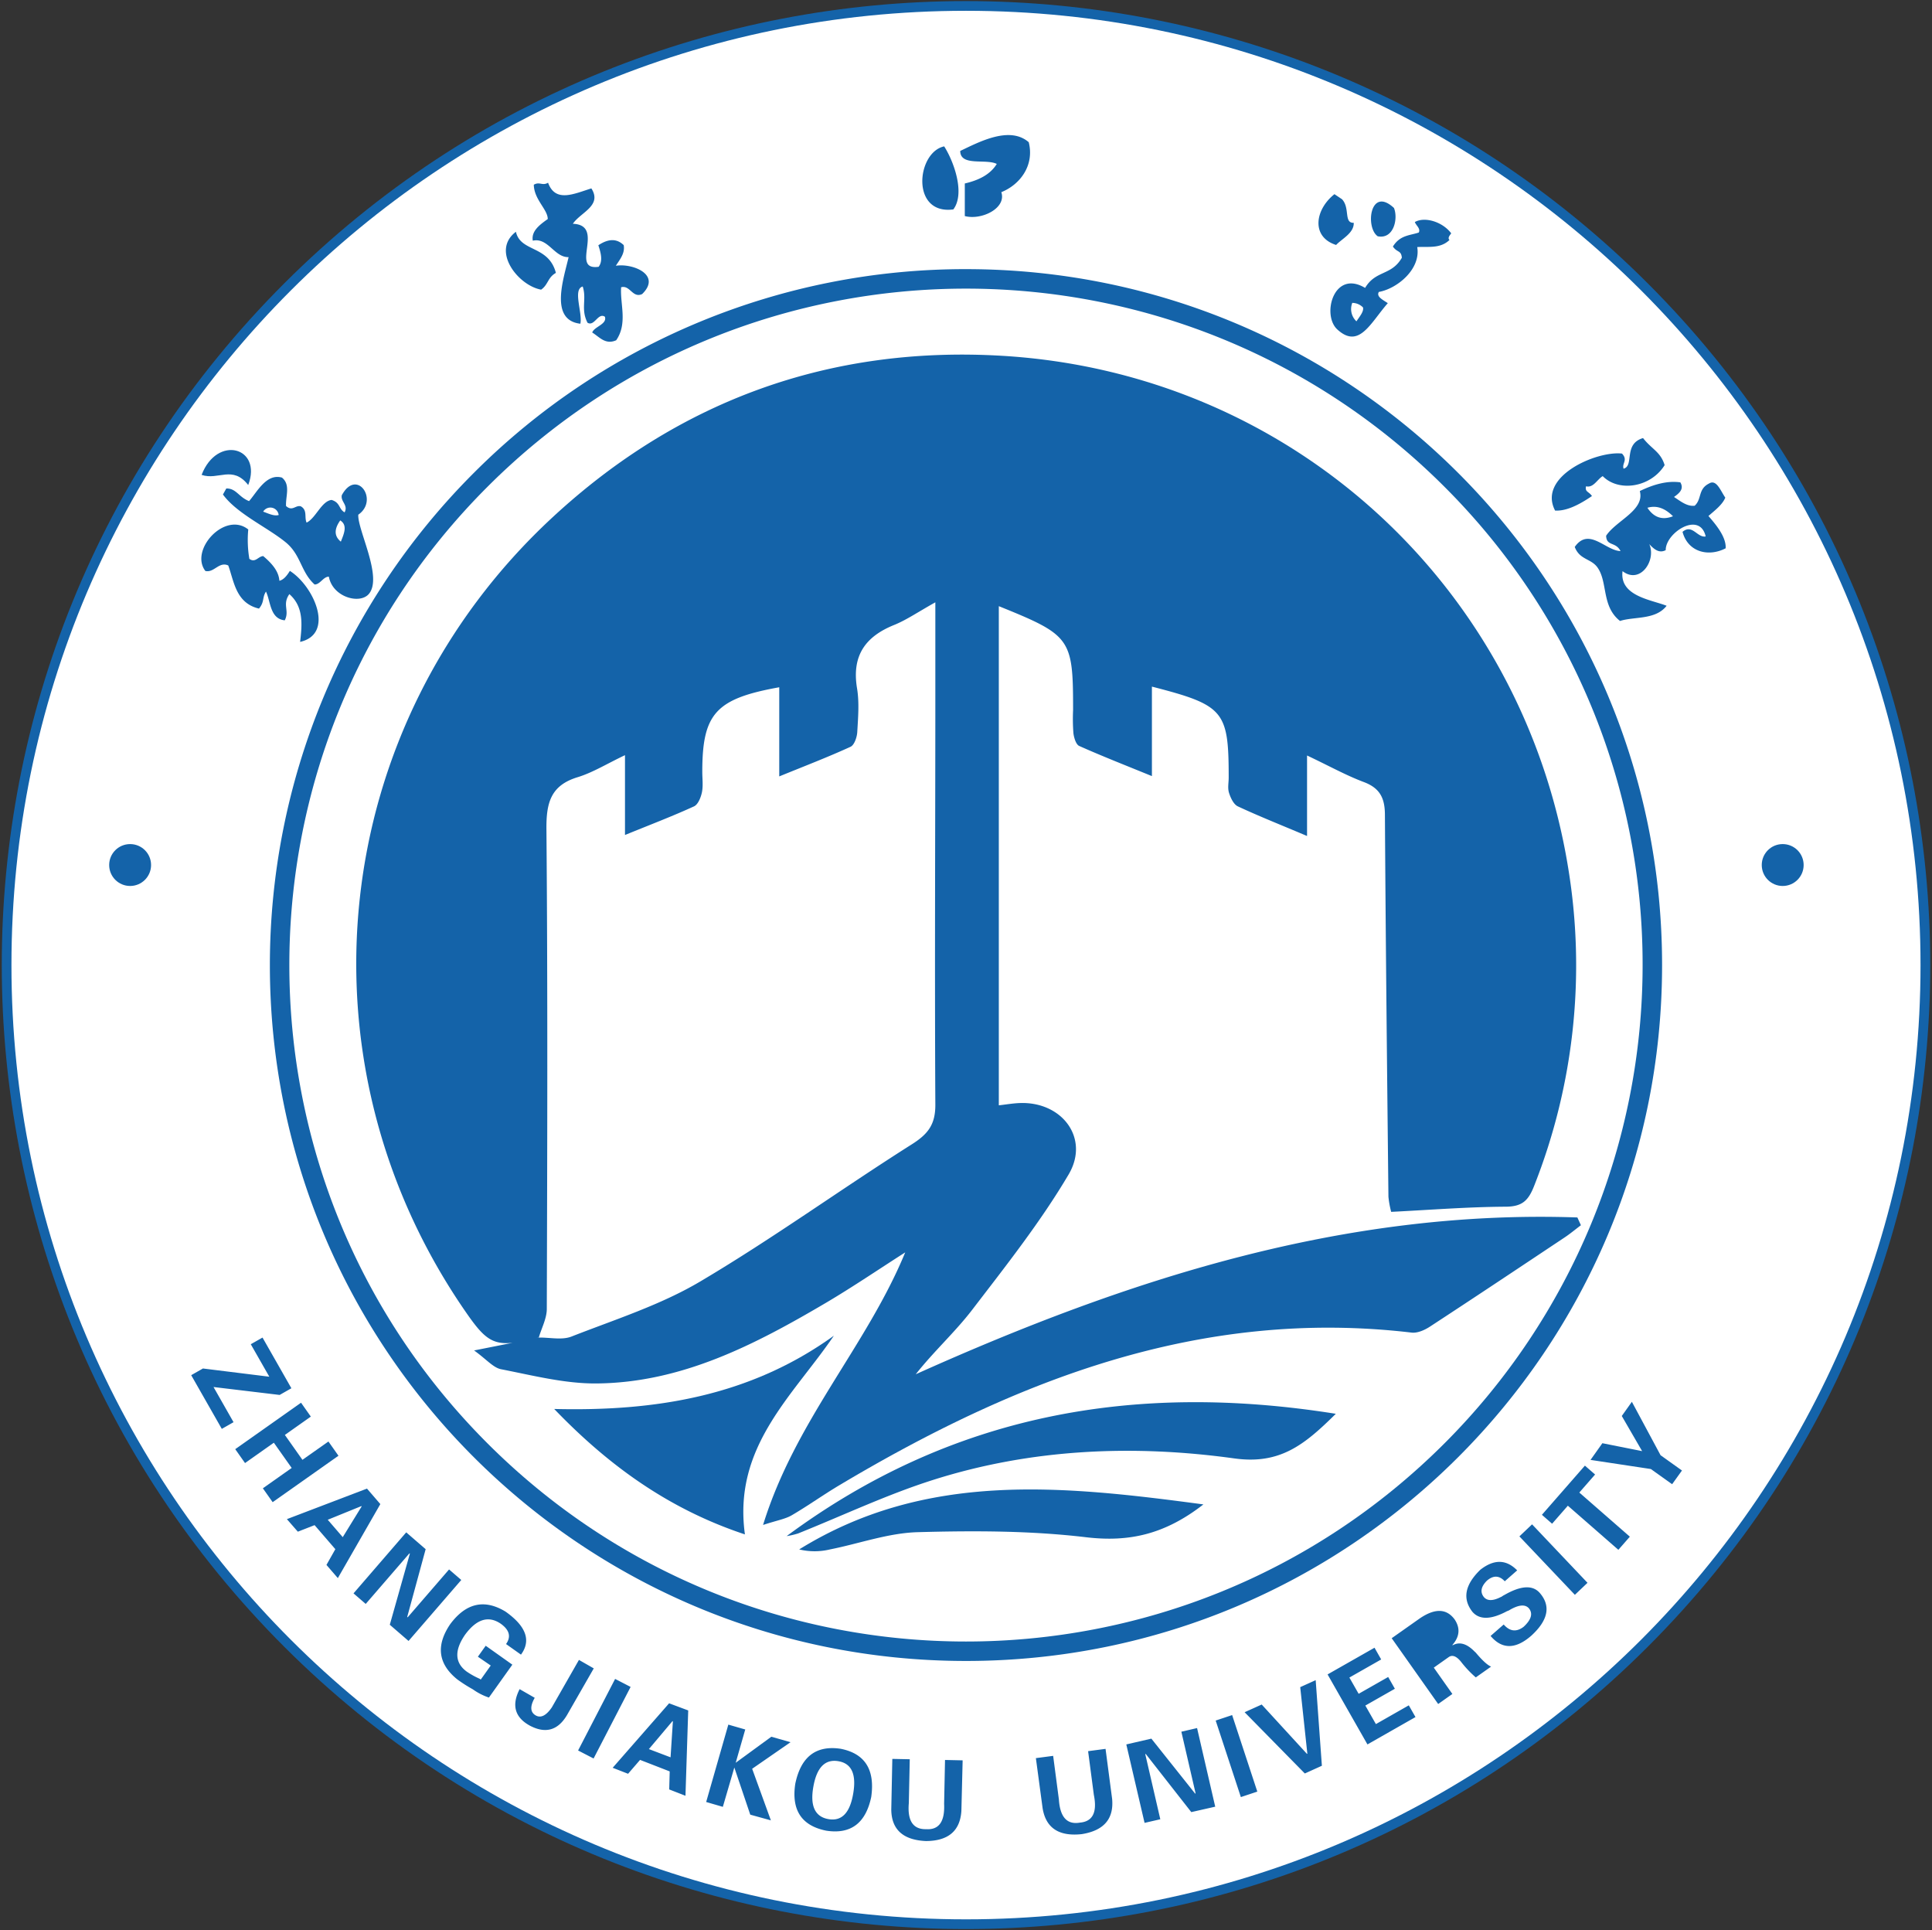 <svg xmlns="http://www.w3.org/2000/svg" width="891" height="890" fill="none"><rect width="100%" height="100%" fill="#333333" stroke="none"/><path stroke="#1463A9" stroke-linecap="round" stroke-linejoin="round" stroke-width="8.963" d="M756.782 133.858c171.91 171.84 171.91 450.44 0 622.28-171.92 171.83-450.639 171.83-622.551 0-171.912-171.84-171.912-450.44 0-622.28 171.912-171.832 450.631-171.832 622.551 0"/><path fill="#fff" fill-rule="evenodd" d="M445.501 4.977c243.187 0 440.206 197.009 440.206 440.025S688.688 885.015 445.501 885.015 5.281 688.082 5.281 445.002 202.378 4.977 445.501 4.977" clip-rule="evenodd"/><path fill="#1463A9" d="M248.49 616.719c-19.537 4.955-22.938 3.792-33.597-11.616-80.283-115.839-63.617-270.734 39.983-366.616 58.356-54.021 128.232-79.084 207.123-74.433 133.113 7.836 239.873 105.665 261.168 235.85a276.6 276.6 0 0 1-15.604 146.793c-2.693 6.926-5.526 9.682-13.214 9.72-17.387.088-34.761 1.478-52.767 2.376a43.3 43.3 0 0 1-1.265-6.964c-.632-58.647-1.264-117.281-1.618-175.927 0-7.672-2.124-12.425-9.699-15.281-8.37-3.147-16.286-7.584-26.212-12.26v37.121c-11.899-5.055-22.041-9.049-31.916-13.663-1.935-.897-3.326-3.88-4.059-6.193s-.152-4.715-.165-7.091c0-30.814-2.111-33.355-35.406-41.937v41.267c-12.176-4.979-22.963-9.188-33.521-13.903-1.505-.67-2.415-3.792-2.681-5.864a86 86 0 0 1-.152-10.693c0-33.077-.948-34.443-34.255-47.903v230.162c3.352-.367 6.424-.91 9.522-1.037 19.574-.834 32.561 16.179 22.672 32.926-12.96 21.929-28.969 42.165-44.522 62.463-7.878 10.264-17.64 19.086-25.986 29.665 97.366-43.732 197.147-76.038 305.135-72.31l1.63 3.59c-2.529 1.896-4.918 3.905-7.523 5.637-20.662 13.764-41.311 27.528-62.086 41.103-2.428 1.593-5.767 3.084-8.46 2.768-97.29-11.476-182.567 21.904-263.836 70.325-7.46 4.437-14.541 9.518-22.04 13.904-3.034 1.756-6.752 2.338-13.227 4.461 14.795-47.953 47.761-82.509 65.564-125.685-12.113 7.735-24.025 15.837-36.366 23.142-32.877 19.377-66.664 36.945-105.914 37.299-14.693.139-29.487-3.703-44.08-6.547-3.654-.708-6.702-4.525-12.468-8.671l29.918-5.94c5.058-.076 10.647 1.264 15.048-.493 20.093-7.862 41.058-14.523 59.431-25.43 33.255-19.692 64.678-42.431 97.366-63.121 7.586-4.778 11.012-9.189 10.949-18.428-.341-63.399 0-126.811 0-190.21v-41.343c-8.054 4.487-13.276 8.127-19.03 10.453-13.442 5.422-19.549 14.333-17.083 29.184 1.087 6.547.493 13.448.101 20.223-.139 2.363-1.353 5.94-3.098 6.749-10.242 4.69-20.776 8.734-32.876 13.663v-41.103c-29.324 5.246-35.482 12.185-35.495 38.955 0 3.172.455 6.446-.164 9.479-.493 2.376-1.796 5.637-3.654 6.484-9.914 4.538-20.131 8.431-31.828 13.196v-36.806c-8.396 3.981-14.756 7.963-21.686 10.111-12.645 3.792-14.655 11.919-14.541 24.116.619 73.713.392 147.413.164 221.189-.012 4.31-2.39 8.695-3.68 13.094"/><path fill="#1463A9" d="M362.789 708.305c75.452-55.865 159.718-71.311 253.264-56.396-14.263 14.08-25.567 23.522-46.785 20.577-46.496-6.446-93.395-4.487-138.651 9.82-21.319 6.737-41.728 16.432-62.517 24.761a35 35 0 0 1-5.311 1.238M255.586 649.683c46.507 1.151 90.222-5.826 128.978-33.785-18.867 27.744-46.635 51.177-41.02 91.623-35.469-11.767-63.187-32.079-87.958-57.838"/><path fill="#1463A9" d="M554.981 693.691c-17.702 13.777-34.141 17.456-53.854 15.169-25.733-3.084-51.983-3.085-77.981-2.365-13.518.392-26.896 5.272-40.375 7.951a30.35 30.35 0 0 1-14.201 0c58.369-36.136 121.19-29.488 186.411-20.755"/><path fill="#1463A9" d="M445.501 124.102c177.299.007 321.023 143.678 321.017 320.899-.008 177.222-143.742 320.882-321.041 320.876S124.454 622.199 124.461 444.978a320.82 320.82 0 0 1 94.026-226.89c60.147-60.272 141.847-94.096 227.014-93.986m220.641 100.344c-121.862-121.81-319.443-121.811-441.307 0-121.863 121.809-121.864 319.302 0 441.111 121.863 121.81 319.443 121.81 441.307.001a311.85 311.85 0 0 0 91.397-220.556 310.86 310.86 0 0 0-91.397-220.556M88.18 634.099l5.412-3.084 30.613 3.792-8.548-14.978 5.412-3.071 13.315 23.37-5.412 3.084-30.5-3.653 9.231 16.216-5.412 3.084zm24.822 40.522 13.29-9.379 8.231 11.641-13.29 9.379 4.514 6.395 30.349-21.411-4.628-6.56-11.988 8.443-8.105-11.476 11.974-8.456-4.514-6.396-30.347 21.412zm24.315 31.598-5.007-5.738 36.937-14.08 6.157 7.141-19.599 34.126-5.248-6.08 4.097-7.255-9.572-11.084-7.713 3.008zm13.797-5.498 6.954 8.064 8.725-14.169-.127-.152-15.552 6.32zm37.314 55.916 24.304-28.11-5.627-4.853-19.043 22.018h-.291l8.535-31.359-8.966-7.76-24.302 28.135 5.626 4.866 20.106-23.256h.278l-9.282 32.862 8.662 7.483zm37.935 11.376-5.968-4.095 3.604-5.056 12.29 8.721-10.811 15.167a27.9 27.9 0 0 1-7.41-3.792 69 69 0 0 1-7.132-4.55q-13.34-10.692-3.313-25.493 10.912-14.675 25.531-5.789 14.262 10.11 7.106 19.831l-6.879-4.879q3.603-5.056-2.453-9.378-8.472-5.765-16.439 5.056-7.511 10.92.734 17.012a36.7 36.7 0 0 0 6.195 3.413c-.189 0-.075.101.33.227l4.54-6.383zm40.666-2.667-12.278 21.487-.304.518q-3.906 5.637-7.397 3.627-3.793-2.2-.442-8.114l-6.967-3.994q-5.678 11.11 4.704 16.823 10.823 5.726 17.108-4.803l12.379-21.588-6.803-3.893zm23.798 12.5-17.07 33.001-7.146-3.69 17.071-33.002zm-1.1 39.966 5.462-6.32 13.669 5.309-.227 8.316 7.498 2.92 1.265-39.346-8.814-3.287-26.023 29.728 7.106 2.768zm9.597-11.376 10.799-12.803.203.063-1.076 16.608-10.027-3.805zm44.396-9.049-4.426 15.432 16.439-12.007 8.851 2.528-17.702 12.247 8.636 23.787-9.509-2.629-7.347-21.739-5.298 18.137-7.688-2.237 10.217-35.681 7.726 2.225zm37.442 46.765q-17.171-3.375-14.39-21.651 3.87-18.694 20.953-16.128 16.767 3.325 14.073 22.207-3.792 18.113-20.636 15.572m5.563-32.041q-9.293-1.63-11.633 11.831-2.315 13.257 6.993 14.864 9.105 1.591 11.38-11.666 2.353-13.46-6.765-15.029zm49.189-.581 8.042.177-.581 23.307q-.886 13.84-16.363 13.903-15.856-.72-15.97-14.586l.48-23.294 8.043.164-.431 20.223q-1.05 12.223 7.992 12.02 8.852.582 8.283-11.679l.417-20.222zm65.969-4.07 7.978-1.049 3.036 23.092q1.264 13.827-14.075 16.229-15.78 1.694-17.993-12.007l-3.098-23.042 7.966-1.049 2.643 20.097q.797 12.247 9.711 10.68 8.853-.759 6.411-12.804l-2.642-20.096zm58.672 25.582-11.153 2.528-21.054-26.884-.152.24 6.917 29.943-7.258 1.668-8.421-36.174 11.558-2.666 20.231 25.405.152-.241-6.55-28.362 7.245-1.681 8.359 36.199zm7.688-42.215 11.608 35.289-7.587 2.528-11.608-35.289zm33.509 26.934 7.878-3.564-2.858-39.473-7.132 3.223 3.288 30.689-.19.075-20.864-22.75-7.877 3.551 27.755 28.237zm28.893-13.398-18.386-32.28 21.649-12.311 3.072 5.41-14.667 8.341 4.274 7.496 13.618-7.748 3.085 5.422-13.618 7.748 4.868 8.544 15.174-8.645 3.085 5.409zm21.295-48.535 5.664 8.026 5.425-3.791q4.59-3.237 1.58-7.508c-1.845-2.629-4.274-2.806-7.258-.531l-5.411 3.792zm9.268 13.145 6.892-4.866c1.644-1.163 3.489-.505 5.563 1.972a49.6 49.6 0 0 0 6.942 7.381l7.057-4.98q-2.429-.986-6.74-6.054a5.3 5.3 0 0 0-.86-.872q-5.387-5.537-10.116-2.907l-.126-.164c3.35-3.792 3.704-7.761 1.023-11.768q-5.6-7.583-16.058-.467l-12.962 9.138 21.434 30.334 6.55-4.626-8.561-12.133zm38.517-44.895-5.754 5.056q-3.794-4.094-8.231-.278c-2.757 2.755-3.213 5.296-1.379 7.584 1.594 1.807 4.148 1.794 7.688 0q.488-.184.898-.506a6 6 0 0 1 .885-.505q11.545-6.624 16.439-.734 7.511 8.91-4.034 19.503-10.888 9.518-18.804.139l6.045-5.271q4.236 4.84 9.193 1.049c3.541-3.273 4.362-6.117 2.427-8.506q-2.526-2.881-8.725.67a5 5 0 0 1-1.327.619q-11.077 5.953-15.97.354-7.082-9.025 3.59-19.401 9.485-7.47 17.071.303zm6.828-21.183-5.83 5.536 25.582 26.947 5.828-5.536-25.58-26.972zm9.243-.303-4.691-4.108 19.828-22.675 4.691 4.095-7.272 8.317 23.305 20.349-5.298 6.054-23.292-20.337-7.271 8.317zm55.359-18.214 4.54-6.319-9.875-7.053-13.227-24.634-4.654 6.547 9.383 16.204-18.335-3.653-5.462 7.697 27.818 4.209z"/><path fill="#1463A9" fill-rule="evenodd" d="M60.012 389.211c5.336 0 9.661 4.324 9.661 9.656s-4.325 9.657-9.66 9.657c-5.336 0-9.661-4.324-9.661-9.657v-.012c0-5.326 4.32-9.644 9.648-9.644zM822.145 389.211c5.335 0 9.661 4.324 9.661 9.656s-4.326 9.657-9.661 9.657c-5.337 0-9.661-4.324-9.661-9.657v-.012c0-5.326 4.319-9.644 9.648-9.644zM92.977 218.97c7.169-18.605 28.122-12.766 21.496 4.676-7.258-9.277-13.77-2.035-21.496-4.676" clip-rule="evenodd"/><path fill="#1463A9" fill-rule="evenodd" d="m102.82 228.009 1.543-2.768c4.603-.089 5.627 3.893 10.496 5.827 3.679-4.146 7.991-12.905 15.173-10.845 4.072 3.286 1.644 8.595 1.884 13.094 2.934 2.68 4.363-.53 6.791.14 3.199 1.782 1.543 5.055 2.693 7.52 4.211-2.01 6.904-9.973 11.532-10.453 4.097 1.264 3.136 4.083 5.981 5.726 1.821-3.362-1.96-4.967-1.265-7.95 6.93-12.64 17.236 2.376 7.588 9.024-.417 6.914 11.304 28.641 4.956 36.452-4.109 5.056-16.779 1.656-18.524-7.862-2.529-.076-4.059 3.666-6.588 3.59-6.411-5.827-6.222-13.613-13.278-19.414-8.434-6.914-22.571-13.234-28.982-22.081m25.695 9.467a3.856 3.856 0 0 0-7.145-1.555c2.53.91 5.059 2.174 7.145 1.555m28.678 12.273c1.518-3.792 3.175-7.584-.278-9.783-3.022 4.259-2.655 7.406.266 9.783zM114.493 244.138a51.8 51.8 0 0 0 .506 13.549c2.781 2.048 4.16-1.264 6.411-1.264 3.932 3.337 7.132 6.901 7.435 11.376 1.909-.455 3.426-2.25 4.83-4.563 11.191 7.103 20.813 29.07 4.729 32.748.973-8.177 1.632-16.241-4.956-22.03-3.415 4.879.202 7.584-2.125 12.083-6.853-.708-6.474-8.708-8.662-13.259-1.833 2.87-.619 4.753-3.224 7.849-10.685-2.527-11.494-12.538-14.163-19.881-4.248-1.985-6.575 3.514-10.57 2.528-7.398-9.707 9.041-27.68 19.789-19.136M795.651 229.498c-1.265 3.148-4.679 5.764-7.752 8.431 3.794 4.335 8.245 9.858 7.941 14.889-7.79 4.07-17.374 1.883-19.89-7.584 4.526-3.791 6.79 2.832 10.685 2.124-2.782-11.932-18.588-1.618-18.436 6.319-3.061 1.593-5.362-.404-7.588-2.78 3.352 7.444-4.173 18.744-12.328 12.462-1.467 11.515 13.151 13.145 20.333 15.964-5.121 6.61-14.896 4.891-21.497 7.002-8.56-6.724-5.576-17.695-10.305-24.533-2.984-4.348-8.283-3.526-10.572-9.593 6.538-9.341 14.226 1.769 21.118 1.896-2.289-4.462-6.474-2.073-6.651-7.053 4.577-7.028 17.942-11.704 15.54-20.615 6.651-3.223 12.923-4.841 18.689-4.007 1.77 2.996-.329 4.917-2.921 6.737 3.023 1.959 5.981 4.449 9.522 4.045 3.414-3.072 1.428-7.647 6.638-10.251 3.427-2.098 5.248 3.261 7.512 6.547zm-35.899 4.639c3.186 4.816 7.207 5.7 11.797 3.906-3.477-3.464-7.296-5.22-11.797-3.906M767.692 214.48c-6.462 10.377-21.268 12.513-28.552 5.056-2.668 1.63-4.275 5.523-7.701 4.701-.569 2.667 1.265 2.313 2.744 4.487-6.082 4.159-11.886 7.003-17.007 6.699-8.258-15.849 19.296-27.629 30.853-26.277 2.871 3.021-.126 4.474.734 6.964 5.058-1.365-.228-11.375 8.978-14.118 3.957 5.132 8.08 6.269 9.951 12.488M246.181 85.18c2.682-1.567 3.908.645 6.576-.922 3.414 9.378 12.064 5.056 19.966 2.616 5.134 8-5.058 11.06-8.523 16.305 15.25.645-1.719 21.727 11.875 19.844 2.035-2.655 1.061-6.32-.127-9.935 5.184-3.45 8.851-2.78 11.697-.063.657 3.792-1.746 6.547-3.63 9.517 7.776-1.264 21.218 4.171 12.139 13.044-4.413 2.073-5.627-4.31-9.699-3.122-.556 7.698 3.086 16.646-2.276 24.432-4.994 2.212-7.713-1.517-11.064-3.577.949-2.73 6.967-3.792 5.855-7.267-3.137-2.099-4.818 4.663-8.017 2.768-3.25-6.32-.278-10.769-2.213-16.71-4.729 1.264 0 12.185-1.087 17.165-14.492-1.681-7.587-21.083-5.425-30.714-6.55.215-9.446-9.138-16.514-7.584-.746-4.297 2.934-7.179 6.904-9.972-.013-4.45-6.298-8.936-6.437-15.824" clip-rule="evenodd"/><path fill="#1463A9" fill-rule="evenodd" d="M237.932 106.875c2.1 9.479 15.061 6.13 18.437 18.959-3.793 2.085-3.528 5.472-6.816 7.722-10.507-1.858-23.266-17.897-11.621-26.681M669.288 107.578c-.872 1.125-1.732 2.25-.809 3.072-4.274 4.095-9.749 2.97-14.884 3.273 1.746 10.175-9.243 19.174-17.702 20.691-1.265 2.187 1.833 3.615 4.134 5.169-8.041 9.177-13.263 21.361-23.317 12.096-7.257-6.699-1.592-27.806 12.848-19.123 4.843-8.216 12.126-5.561 16.944-13.903-.304-3.552-2.15-2.275-4.122-5.17 3.275-5.308 7.777-5.056 11.937-6.471.91-1.858-1.265-3.211-1.821-4.828 4.527-2.605 12.772-.165 16.792 5.232zm-45.635 32.079a7.73 7.73 0 0 0 1.909 8.506c1.48-2.224 3.503-4.537 3.022-6.42a7.1 7.1 0 0 0-4.931-2.086M635.377 108.944c-5.83-4.044-3.541-23.28 7.486-13.056 2.036 4.917-.127 14.573-7.486 13.056M615.421 89.531l3.49 2.338c3.794 4.07.709 11.035 5.412 10.871.139 4.765-5.488 7.356-8.131 10.212-11.57-3.665-9.862-16.216-.771-23.42M474.436 65.577c2.718 10.87-4.173 19.642-12.646 23.03 2.466 7.431-9.154 13.055-16.842 11.02V84.6c6.487-1.504 11.759-4.145 14.743-9.011-5.057-2.528-16.817 1.264-16.855-5.991 8.586-4.058 22.736-11.717 31.6-4.02M439.661 96.563c-19.777 2.616-16.958-26.379-4.224-29.07 4.489 7.027 9.762 21.714 4.224 29.07" clip-rule="evenodd"/></svg>